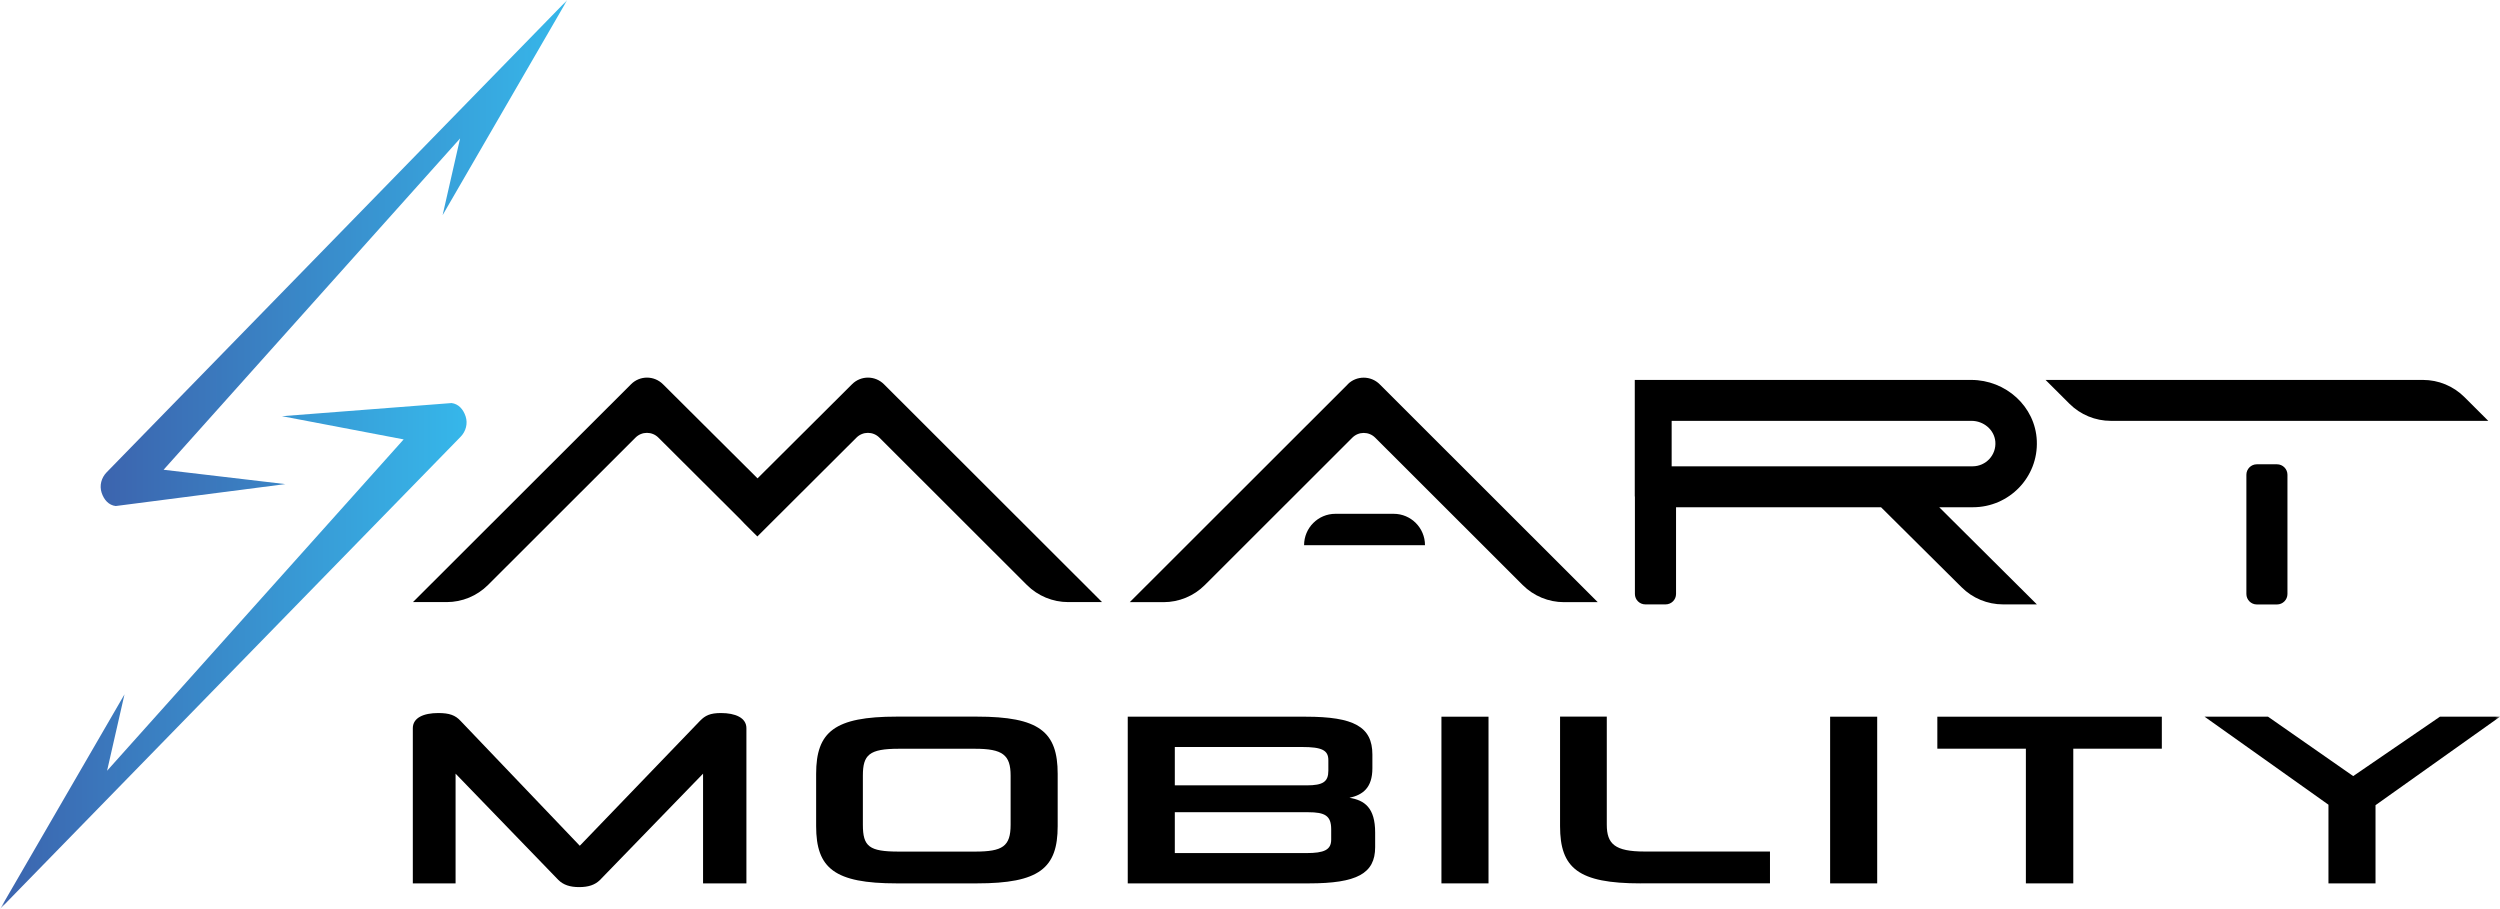 <svg width="264" height="96" viewBox="0 0 264 96" fill="none" xmlns="http://www.w3.org/2000/svg">
<g clip-path="url(#clip0_8_702)">
<mask id="mask0_8_702" style="mask-type:luminance" maskUnits="userSpaceOnUse" x="0" y="0" width="264" height="96">
<path d="M264 0H0V96H264V0Z" fill="white"/>
</mask>
<g mask="url(#mask0_8_702)">
<path d="M142.332 40.578L119.303 63.588H122.871C124.501 63.588 126.075 62.938 127.229 61.781L142.802 46.221C143.472 45.55 144.554 45.55 145.223 46.221L160.797 61.781C161.957 62.938 163.524 63.588 165.155 63.588H168.722L145.693 40.578C144.76 39.649 143.251 39.649 142.318 40.578H142.332Z" fill="black"/>
<path d="M116.363 63.581H112.802C111.171 63.581 109.598 62.931 108.437 61.773L92.864 46.214C92.194 45.542 91.112 45.542 90.442 46.214L79.975 56.651C78.764 55.437 79.597 56.28 78.636 55.315L78.152 54.808L69.528 46.214C68.859 45.542 67.777 45.542 67.107 46.214L51.534 61.773C50.373 62.931 48.807 63.581 47.169 63.581H43.608L66.637 40.578C67.57 39.642 69.073 39.642 70.013 40.578L79.996 50.515L89.972 40.578C90.905 39.642 92.408 39.642 93.348 40.578L116.377 63.581H116.363Z" fill="black"/>
<path d="M204.783 53.565H208.336C212.174 53.565 215.257 50.386 215.087 46.535C214.93 42.906 211.797 40.12 208.165 40.12H172.632V52.429H172.646V62.724C172.646 63.331 173.137 63.824 173.75 63.824H175.886C176.498 63.824 176.99 63.331 176.99 62.724V53.565H198.637L207.133 62.002C208.3 63.174 209.881 63.824 211.526 63.824H215.094L204.783 53.565ZM176.527 49.243V44.442H208.194C209.454 44.442 210.593 45.364 210.707 46.628C210.828 48.05 209.71 49.243 208.3 49.243H176.527Z" fill="black"/>
<path d="M240.451 49.029H238.322C237.712 49.029 237.218 49.525 237.218 50.136V62.724C237.218 63.335 237.712 63.831 238.322 63.831H240.451C241.061 63.831 241.555 63.335 241.555 62.724V50.136C241.555 49.525 241.061 49.029 240.451 49.029Z" fill="black"/>
<path d="M260.24 41.928C259.079 40.77 257.506 40.12 255.868 40.12H216.012L218.533 42.635C219.694 43.792 221.267 44.442 222.905 44.442H262.761L260.24 41.928Z" fill="black"/>
<path d="M46.749 22.703L59.901 0L11.258 49.879C10.703 50.45 10.482 51.272 10.731 52.029C10.98 52.786 11.486 53.351 12.22 53.437L30.128 51.122L17.275 49.607L48.586 14.617L46.742 22.71L46.749 22.703Z" fill="url(#paint0_linear_8_702)"/>
<path d="M13.159 73.304L0 96L48.643 46.121C49.198 45.55 49.419 44.728 49.17 43.971C48.92 43.214 48.415 42.649 47.681 42.563L29.773 43.949L42.626 46.4L11.308 81.391L13.152 73.297L13.159 73.304Z" fill="url(#paint1_linear_8_702)"/>
<path d="M74.243 93.285V81.698L63.355 92.928C62.835 93.442 62.144 93.678 61.161 93.678C60.179 93.678 59.495 93.442 58.968 92.928L48.109 81.698V93.285H43.594V76.897C43.594 75.79 44.741 75.297 46.279 75.297C47.454 75.297 48.08 75.525 48.636 76.126L61.226 89.313L73.915 76.126C74.47 75.554 74.997 75.297 76.137 75.297C77.639 75.297 78.821 75.79 78.821 76.897V93.285H74.243Z" fill="black"/>
<path d="M94.686 93.285C88.114 93.285 86.184 91.685 86.184 87.242V81.719C86.184 77.283 88.114 75.675 94.686 75.675H103.153C109.761 75.675 111.691 77.276 111.691 81.719V87.242C111.691 91.678 109.761 93.285 103.153 93.285H94.686ZM106.721 81.905C106.721 79.712 105.873 79.069 102.961 79.069H94.914C91.774 79.069 91.119 79.712 91.119 81.905V87.091C91.119 89.392 91.774 89.928 94.914 89.928H102.961C105.873 89.928 106.721 89.385 106.721 87.091V81.905Z" fill="black"/>
<path d="M119.09 75.683H137.896C142.966 75.683 144.924 76.74 144.924 79.683V81.126C144.924 83.191 143.913 83.941 142.503 84.248C144.106 84.505 145.216 85.306 145.216 87.913V89.463C145.216 92.249 143.287 93.285 138.217 93.285H119.09V75.683ZM124.06 78.883V82.934H137.989C139.719 82.934 140.274 82.548 140.274 81.384V80.276C140.274 79.219 139.591 78.883 137.497 78.883H124.06ZM124.06 85.777V90.085H137.96C139.826 90.085 140.574 89.749 140.574 88.663V87.577C140.574 86.134 139.918 85.77 138.124 85.77H124.06V85.777Z" fill="black"/>
<path d="M152.216 93.285V75.683H157.187V93.285H152.216Z" fill="black"/>
<path d="M173.245 93.285C166.672 93.285 164.742 91.685 164.742 87.242V75.675H169.677V87.084C169.677 89.12 170.524 89.921 173.665 89.921H186.91V93.278H173.237L173.245 93.285Z" fill="black"/>
<path d="M193.261 93.285V75.683H198.232V93.285H193.261Z" fill="black"/>
<path d="M213.933 93.285V79.062H204.583V75.683H228.289V79.062H218.939V93.285H213.933Z" fill="black"/>
<path d="M245.885 93.285V84.977L232.804 75.683H239.504L248.498 81.955L257.656 75.683H264L250.855 85.027V93.285H245.885Z" fill="black"/>
<path d="M141.015 54.258H147.175C148.998 54.258 150.479 55.744 150.479 57.573H137.711C137.711 55.744 139.192 54.258 141.015 54.258Z" fill="black"/>
</g>
</g>
<defs>
<linearGradient id="paint0_linear_8_702" x1="10.632" y1="26.718" x2="59.901" y2="26.718" gradientUnits="userSpaceOnUse">
<stop stop-color="#3C64AE"/>
<stop offset="1" stop-color="#36B7EA"/>
</linearGradient>
<linearGradient id="paint1_linear_8_702" x1="0" y1="69.289" x2="49.27" y2="69.289" gradientUnits="userSpaceOnUse">
<stop stop-color="#3C64AE"/>
<stop offset="1" stop-color="#36B7EA"/>
</linearGradient>
<clipPath id="clip0_8_702">
<rect width="264" height="96" fill="white"/>
</clipPath>
</defs>
</svg>

